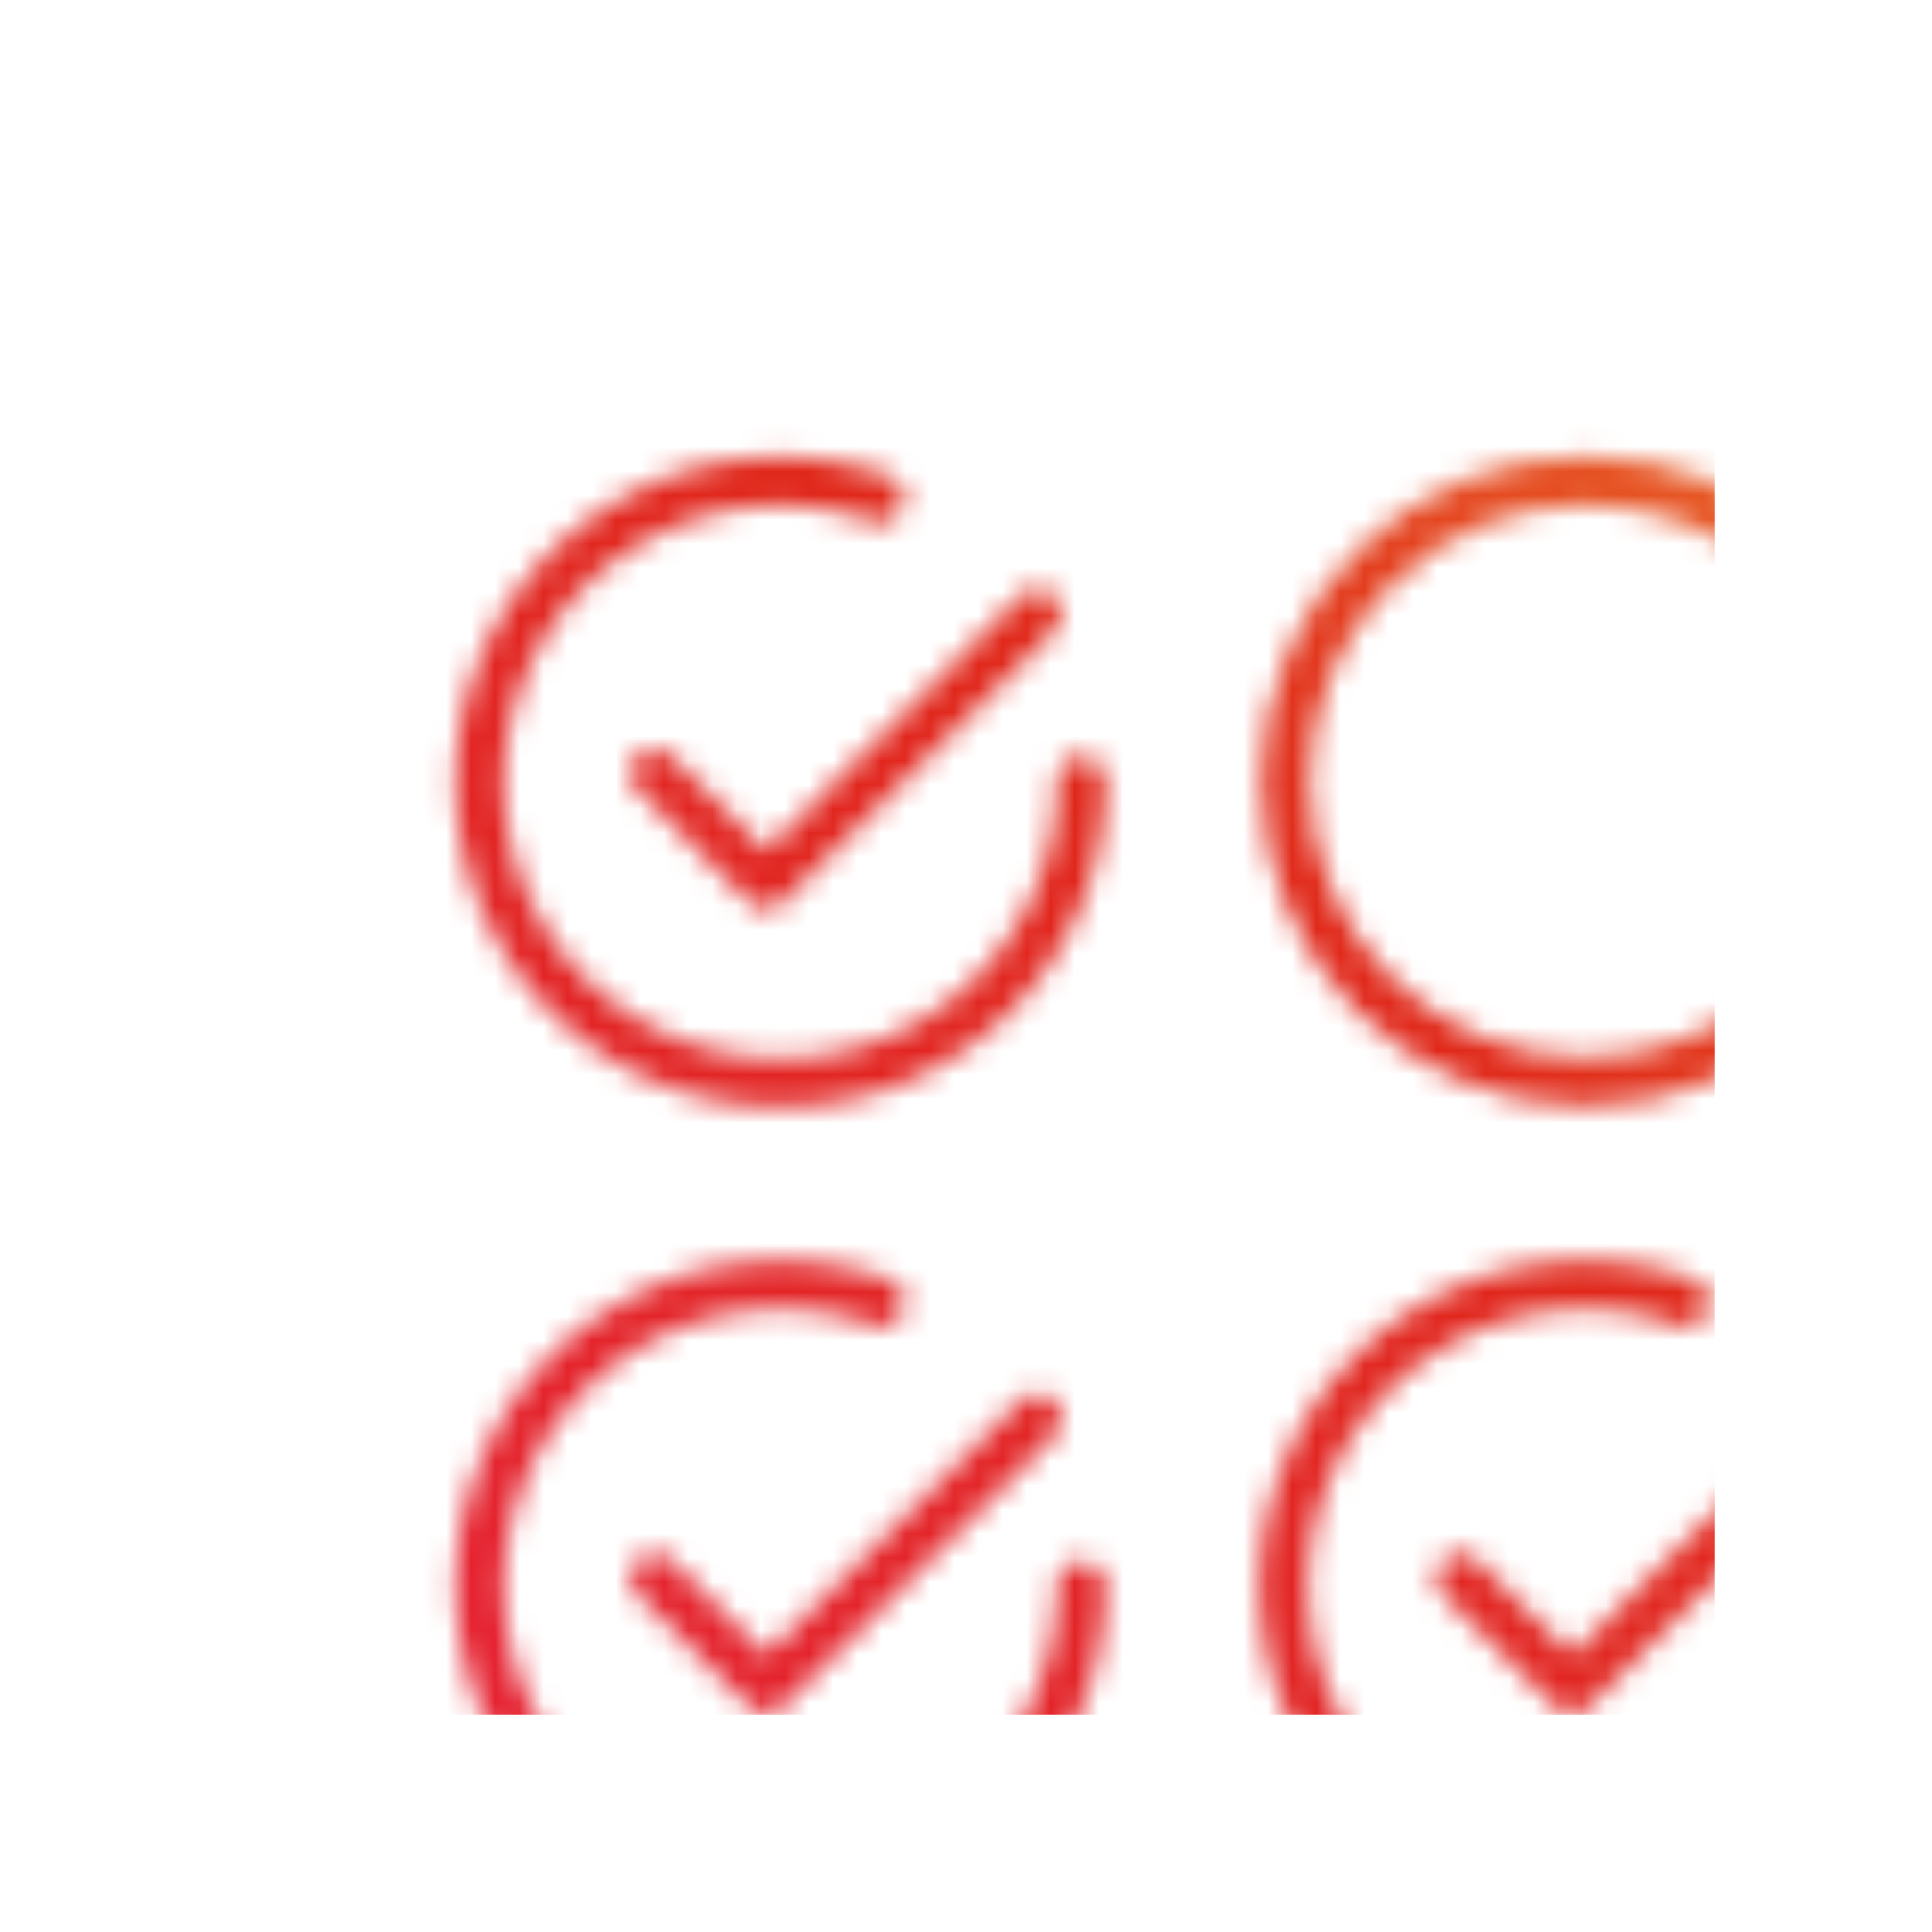 <svg xmlns="http://www.w3.org/2000/svg" width="80" height="80" viewBox="0 0 80 80">
    <defs>
        <linearGradient id="svg-defs-gradient-icon-automated-testing" x1="15" y1="65" x2="65" y2="15" gradientUnits="userSpaceOnUse">
            <stop offset="0" stop-color="#E52231" />
            <stop offset="0.65" stop-color="#E0271A" />
            <stop offset="1" stop-color="#e65522" />
        </linearGradient>
        <mask id="svg-defs-mask-icon-automated-testing">
            <polyline class="uk-preserve" points="18.106 23.014 22.73 27.639 33.961 16.408" fill="none" stroke="#fff" stroke-linecap="round" stroke-linejoin="round" stroke-width="2" />
            <path class="uk-preserve" d="M35.772,23.345A12.447,12.447,0,1,1,23.285,10.938h0a12.58,12.58,0,0,1,4.136.7" fill="none" stroke="#fff" stroke-linecap="round" stroke-linejoin="round" stroke-width="2" />
            <polyline class="uk-preserve" points="18.106 56.325 22.73 60.949 33.961 49.718" fill="none" stroke="#fff" stroke-linecap="round" stroke-linejoin="round" stroke-width="2" />
            <path class="uk-preserve" d="M35.772,56.668a12.447,12.447,0,1,1-12.447-12.46,12.223,12.223,0,0,1,4.136.714" fill="none" stroke="#fff" stroke-linecap="round" stroke-linejoin="round" stroke-width="2" />
            <polyline class="uk-preserve" points="51.469 56.325 56.093 60.949 67.325 49.718" fill="none" stroke="#fff" stroke-linecap="round" stroke-linejoin="round" stroke-width="2" />
            <path class="uk-preserve" d="M69.069,56.668a12.447,12.447,0,1,1-12.434-12.46,12.268,12.268,0,0,1,4.136.714" fill="none" stroke="#fff" stroke-linecap="round" stroke-linejoin="round" stroke-width="2" />
            <circle class="uk-preserve" cx="56.675" cy="23.345" r="12.447" fill="none" stroke="#fff" stroke-linecap="round" stroke-linejoin="round" stroke-width="2" />
        </mask>
    </defs>
    <rect class="uk-preserve" x="9" y="9" width="62" height="62" fill="url(#svg-defs-gradient-icon-automated-testing)" mask="url(#svg-defs-mask-icon-automated-testing)" />
</svg>
